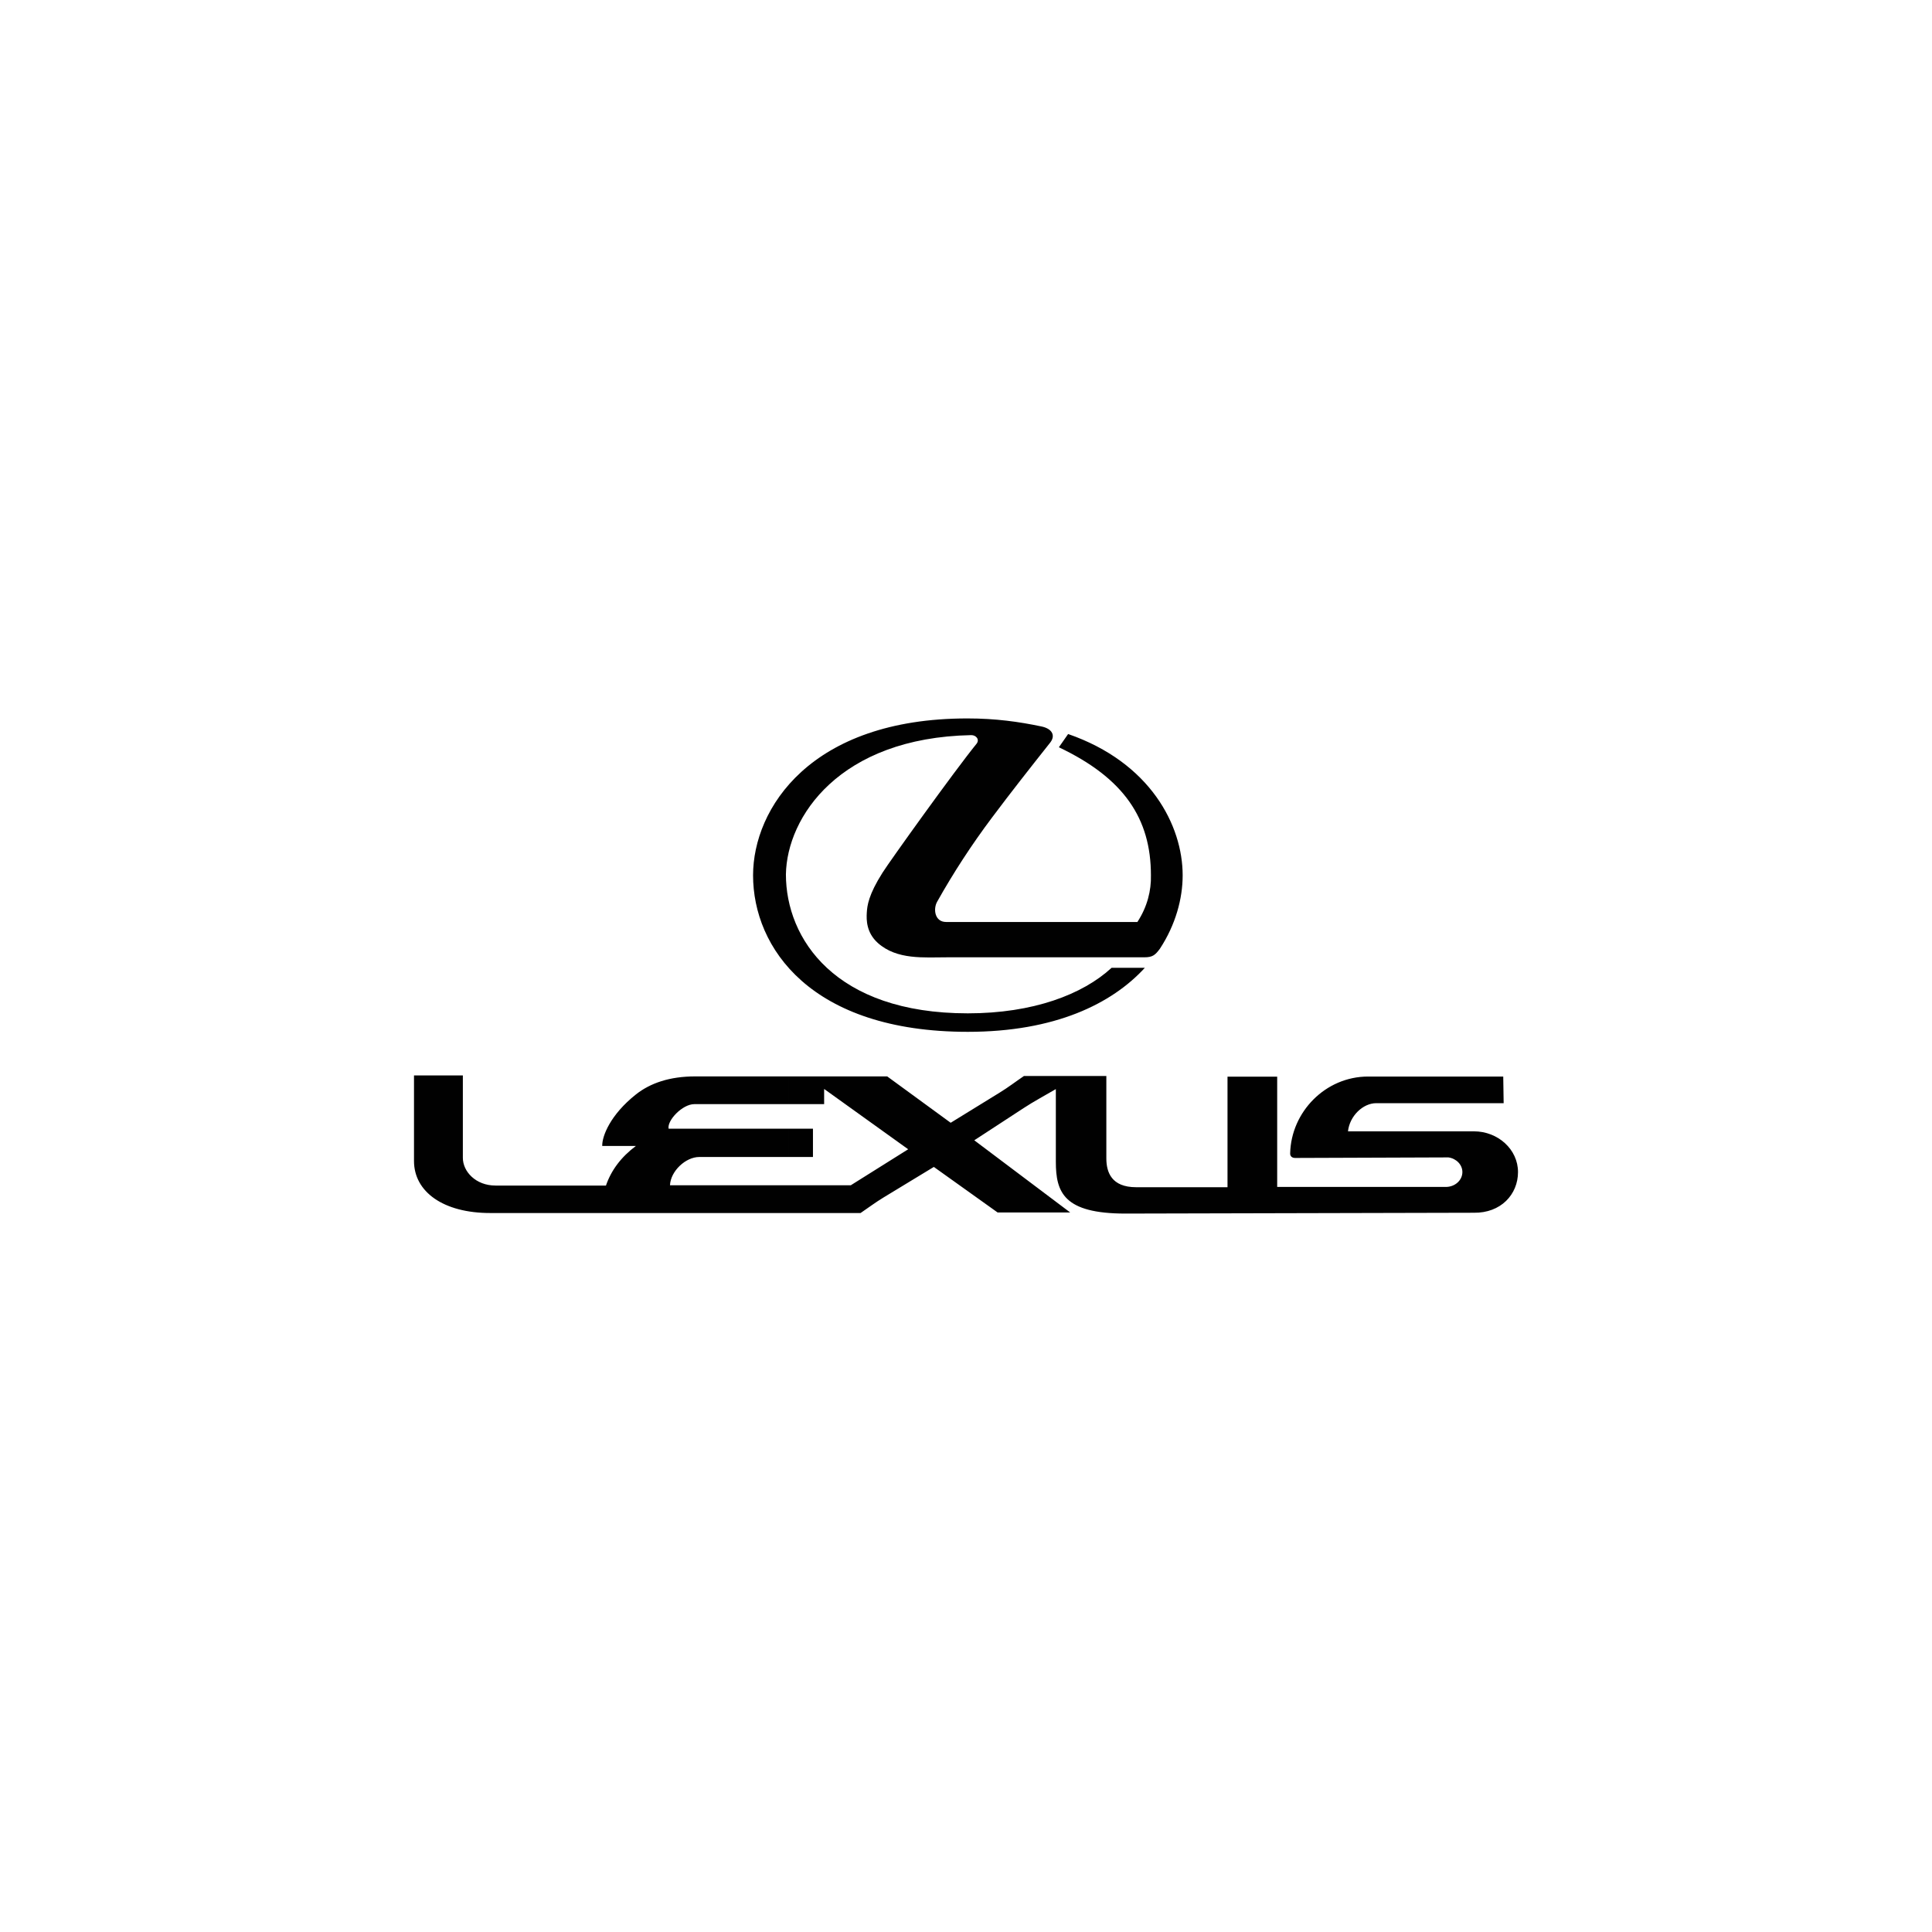 <?xml version="1.0" encoding="UTF-8"?><svg id="Livello_1" xmlns="http://www.w3.org/2000/svg" viewBox="0 0 420 420"><defs><style>.cls-1{fill:#010101;fill-rule:evenodd;}</style></defs><path class="cls-1" d="m212.28,161.7c-4.89,6.03-18.84,25.5-20.43,28.02-3.06,4.83-3.33,7.17-3.42,8.73-.09,1.53-.09,4.29,2.4,6.54,4.17,3.72,10.02,3.12,15.21,3.12h42.75c1.83,0,2.37-.54,3.36-1.86,3.42-5.22,4.95-10.89,4.95-15.96,0-10.86-7.05-24.54-24.9-30.72l-2.01,2.88c14.16,6.72,20.01,15.51,20.01,27.81.09,3.3-.78,6.87-2.94,10.17h-41.58c-2.49,0-2.85-2.82-1.95-4.41,3.56-6.34,7.54-12.45,11.91-18.27,4.2-5.61,8.34-10.86,12.69-16.35,1.17-1.53.39-3-1.95-3.48-4.86-1.02-9.93-1.74-16.08-1.74-34.11,0-46.59,19.59-46.59,34.11,0,15.75,12.57,34.02,46.68,34.02,18.93,0,31.32-6.09,38.49-13.92h-7.23c-6.27,5.79-17.04,9.9-31.26,9.9-28.89,0-39.54-16.23-39.54-30.21.21-12.48,11.64-29.7,40.26-30.27,1.08-.03,1.92.96,1.17,1.89h0Zm102.6,89.91c1.71.24,3.03,1.59,3.03,3.18,0,1.8-1.62,3.24-3.6,3.24h-36.66v-23.97h-10.8v24.03h-19.86c-5.37,0-6.48-3.27-6.48-6.27v-17.91h-17.91c-1.77,1.2-3.48,2.52-5.31,3.63l-10.62,6.54-13.8-10.08h-21.48v6.03h7.77v-3.3l18.27,13.11-12.48,7.83h-13.56v6.03h15.69c1.68-1.14,3.27-2.34,5.01-3.39l10.92-6.63,13.86,9.9h15.78l-20.85-15.69,10.71-6.99c2.28-1.5,4.68-2.76,7.02-4.14v15.78c0,6.66,1.71,11.28,15.12,11.28l75.75-.18c5.85.09,9.6-3.96,9.6-8.85s-4.32-8.85-9.6-8.85h-27.36c.36-3.33,3.24-6.12,6.15-6.12h27.69l-.09-5.79h-29.37c-9.3,0-16.74,7.71-16.95,16.68-.03.63.39,1.02,1.08,1.02l33.33-.12h0Zm-143.49-.09v-6.15h5.34v6.15h-5.34Zm0-17.52h-20.28c-5.49,0-9.72,1.44-12.84,3.9-5.61,4.44-7.41,9.12-7.35,11.22h7.32c-3.21,2.4-5.37,5.28-6.51,8.61h-24c-4.32,0-7.11-3.06-7.11-6.03v-17.91h-10.62v18.6c0,6.69,6.36,11.31,16.56,11.31h64.83v-6.03h-25.74c.12-3.06,3.39-6.15,6.36-6.15h19.38v-6.15h-26.04c-.36-1.8,3-5.34,5.58-5.34h20.46v-6.03h0Z"/></svg>